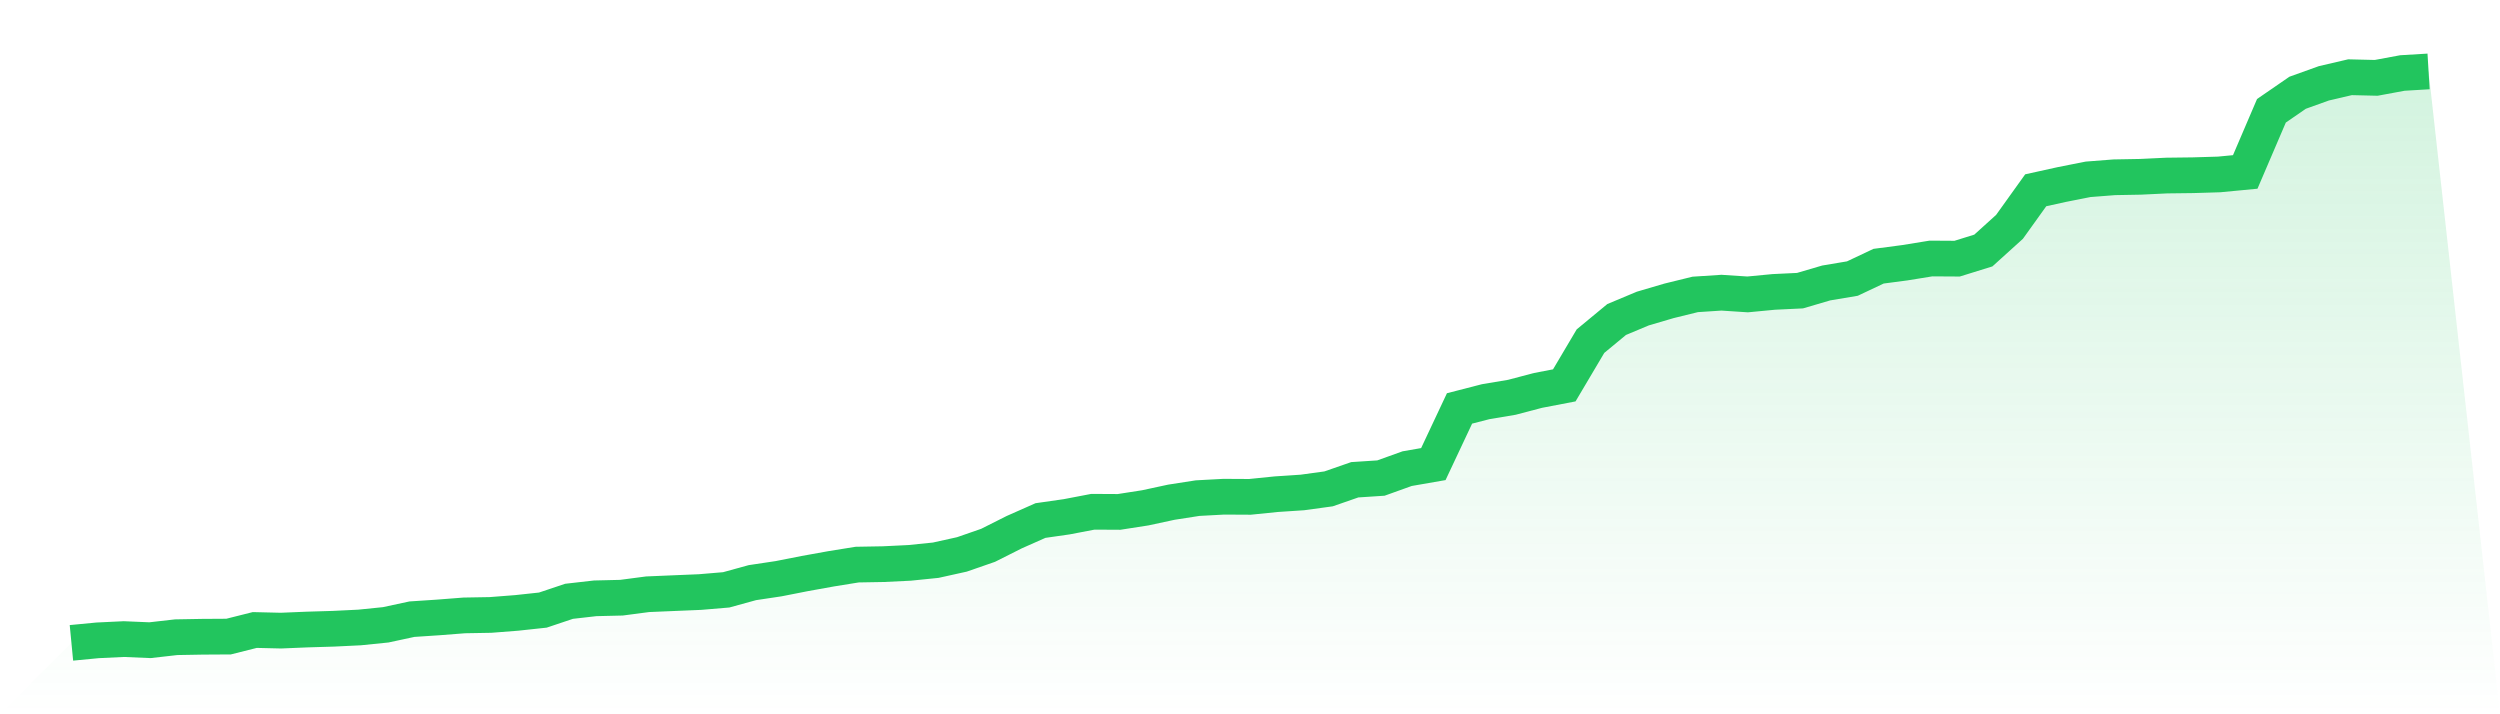 <svg viewBox="0 0 140 40" xmlns="http://www.w3.org/2000/svg">
<defs>
<linearGradient id="gradient" x1="0" x2="0" y1="0" y2="1">
<stop offset="0%" stop-color="#22c55e" stop-opacity="0.2"/>
<stop offset="100%" stop-color="#22c55e" stop-opacity="0"/>
</linearGradient>
</defs>
<path d="M4,36 L4,36 L5.467,35.859 L6.933,35.789 L8.4,35.851 L9.867,35.684 L11.333,35.658 L12.8,35.649 L14.267,35.28 L15.733,35.315 L17.2,35.254 L18.667,35.21 L20.133,35.139 L21.6,34.99 L23.067,34.674 L24.533,34.577 L26,34.463 L27.467,34.437 L28.933,34.323 L30.4,34.165 L31.867,33.673 L33.333,33.506 L34.8,33.471 L36.267,33.278 L37.733,33.216 L39.2,33.155 L40.667,33.032 L42.133,32.628 L43.6,32.408 L45.067,32.119 L46.533,31.855 L48,31.618 L49.467,31.592 L50.933,31.521 L52.4,31.372 L53.867,31.047 L55.333,30.538 L56.8,29.8 L58.267,29.15 L59.733,28.94 L61.2,28.659 L62.667,28.667 L64.133,28.439 L65.6,28.123 L67.067,27.895 L68.533,27.816 L70,27.824 L71.467,27.675 L72.933,27.578 L74.4,27.377 L75.867,26.867 L77.333,26.771 L78.8,26.244 L80.267,25.989 L81.733,22.872 L83.2,22.494 L84.667,22.248 L86.133,21.862 L87.6,21.581 L89.067,19.104 L90.533,17.892 L92,17.278 L93.467,16.847 L94.933,16.487 L96.4,16.391 L97.867,16.487 L99.333,16.347 L100.8,16.277 L102.267,15.846 L103.733,15.6 L105.2,14.907 L106.667,14.714 L108.133,14.476 L109.6,14.485 L111.067,14.029 L112.533,12.703 L114,10.656 L115.467,10.332 L116.933,10.042 L118.4,9.928 L119.867,9.901 L121.333,9.831 L122.8,9.813 L124.267,9.769 L125.733,9.629 L127.2,6.204 L128.667,5.194 L130.133,4.667 L131.6,4.325 L133.067,4.36 L134.533,4.088 L136,4 L140,40 L0,40 z" fill="url(#gradient)"/>
<path d="M4,36 L4,36 L5.467,35.859 L6.933,35.789 L8.4,35.851 L9.867,35.684 L11.333,35.658 L12.8,35.649 L14.267,35.28 L15.733,35.315 L17.2,35.254 L18.667,35.21 L20.133,35.139 L21.6,34.99 L23.067,34.674 L24.533,34.577 L26,34.463 L27.467,34.437 L28.933,34.323 L30.4,34.165 L31.867,33.673 L33.333,33.506 L34.8,33.471 L36.267,33.278 L37.733,33.216 L39.2,33.155 L40.667,33.032 L42.133,32.628 L43.6,32.408 L45.067,32.119 L46.533,31.855 L48,31.618 L49.467,31.592 L50.933,31.521 L52.4,31.372 L53.867,31.047 L55.333,30.538 L56.8,29.8 L58.267,29.15 L59.733,28.94 L61.2,28.659 L62.667,28.667 L64.133,28.439 L65.6,28.123 L67.067,27.895 L68.533,27.816 L70,27.824 L71.467,27.675 L72.933,27.578 L74.4,27.377 L75.867,26.867 L77.333,26.771 L78.8,26.244 L80.267,25.989 L81.733,22.872 L83.2,22.494 L84.667,22.248 L86.133,21.862 L87.6,21.581 L89.067,19.104 L90.533,17.892 L92,17.278 L93.467,16.847 L94.933,16.487 L96.4,16.391 L97.867,16.487 L99.333,16.347 L100.8,16.277 L102.267,15.846 L103.733,15.6 L105.2,14.907 L106.667,14.714 L108.133,14.476 L109.6,14.485 L111.067,14.029 L112.533,12.703 L114,10.656 L115.467,10.332 L116.933,10.042 L118.4,9.928 L119.867,9.901 L121.333,9.831 L122.8,9.813 L124.267,9.769 L125.733,9.629 L127.2,6.204 L128.667,5.194 L130.133,4.667 L131.6,4.325 L133.067,4.36 L134.533,4.088 L136,4" fill="none" stroke="#22c55e" stroke-width="2"/>
</svg>